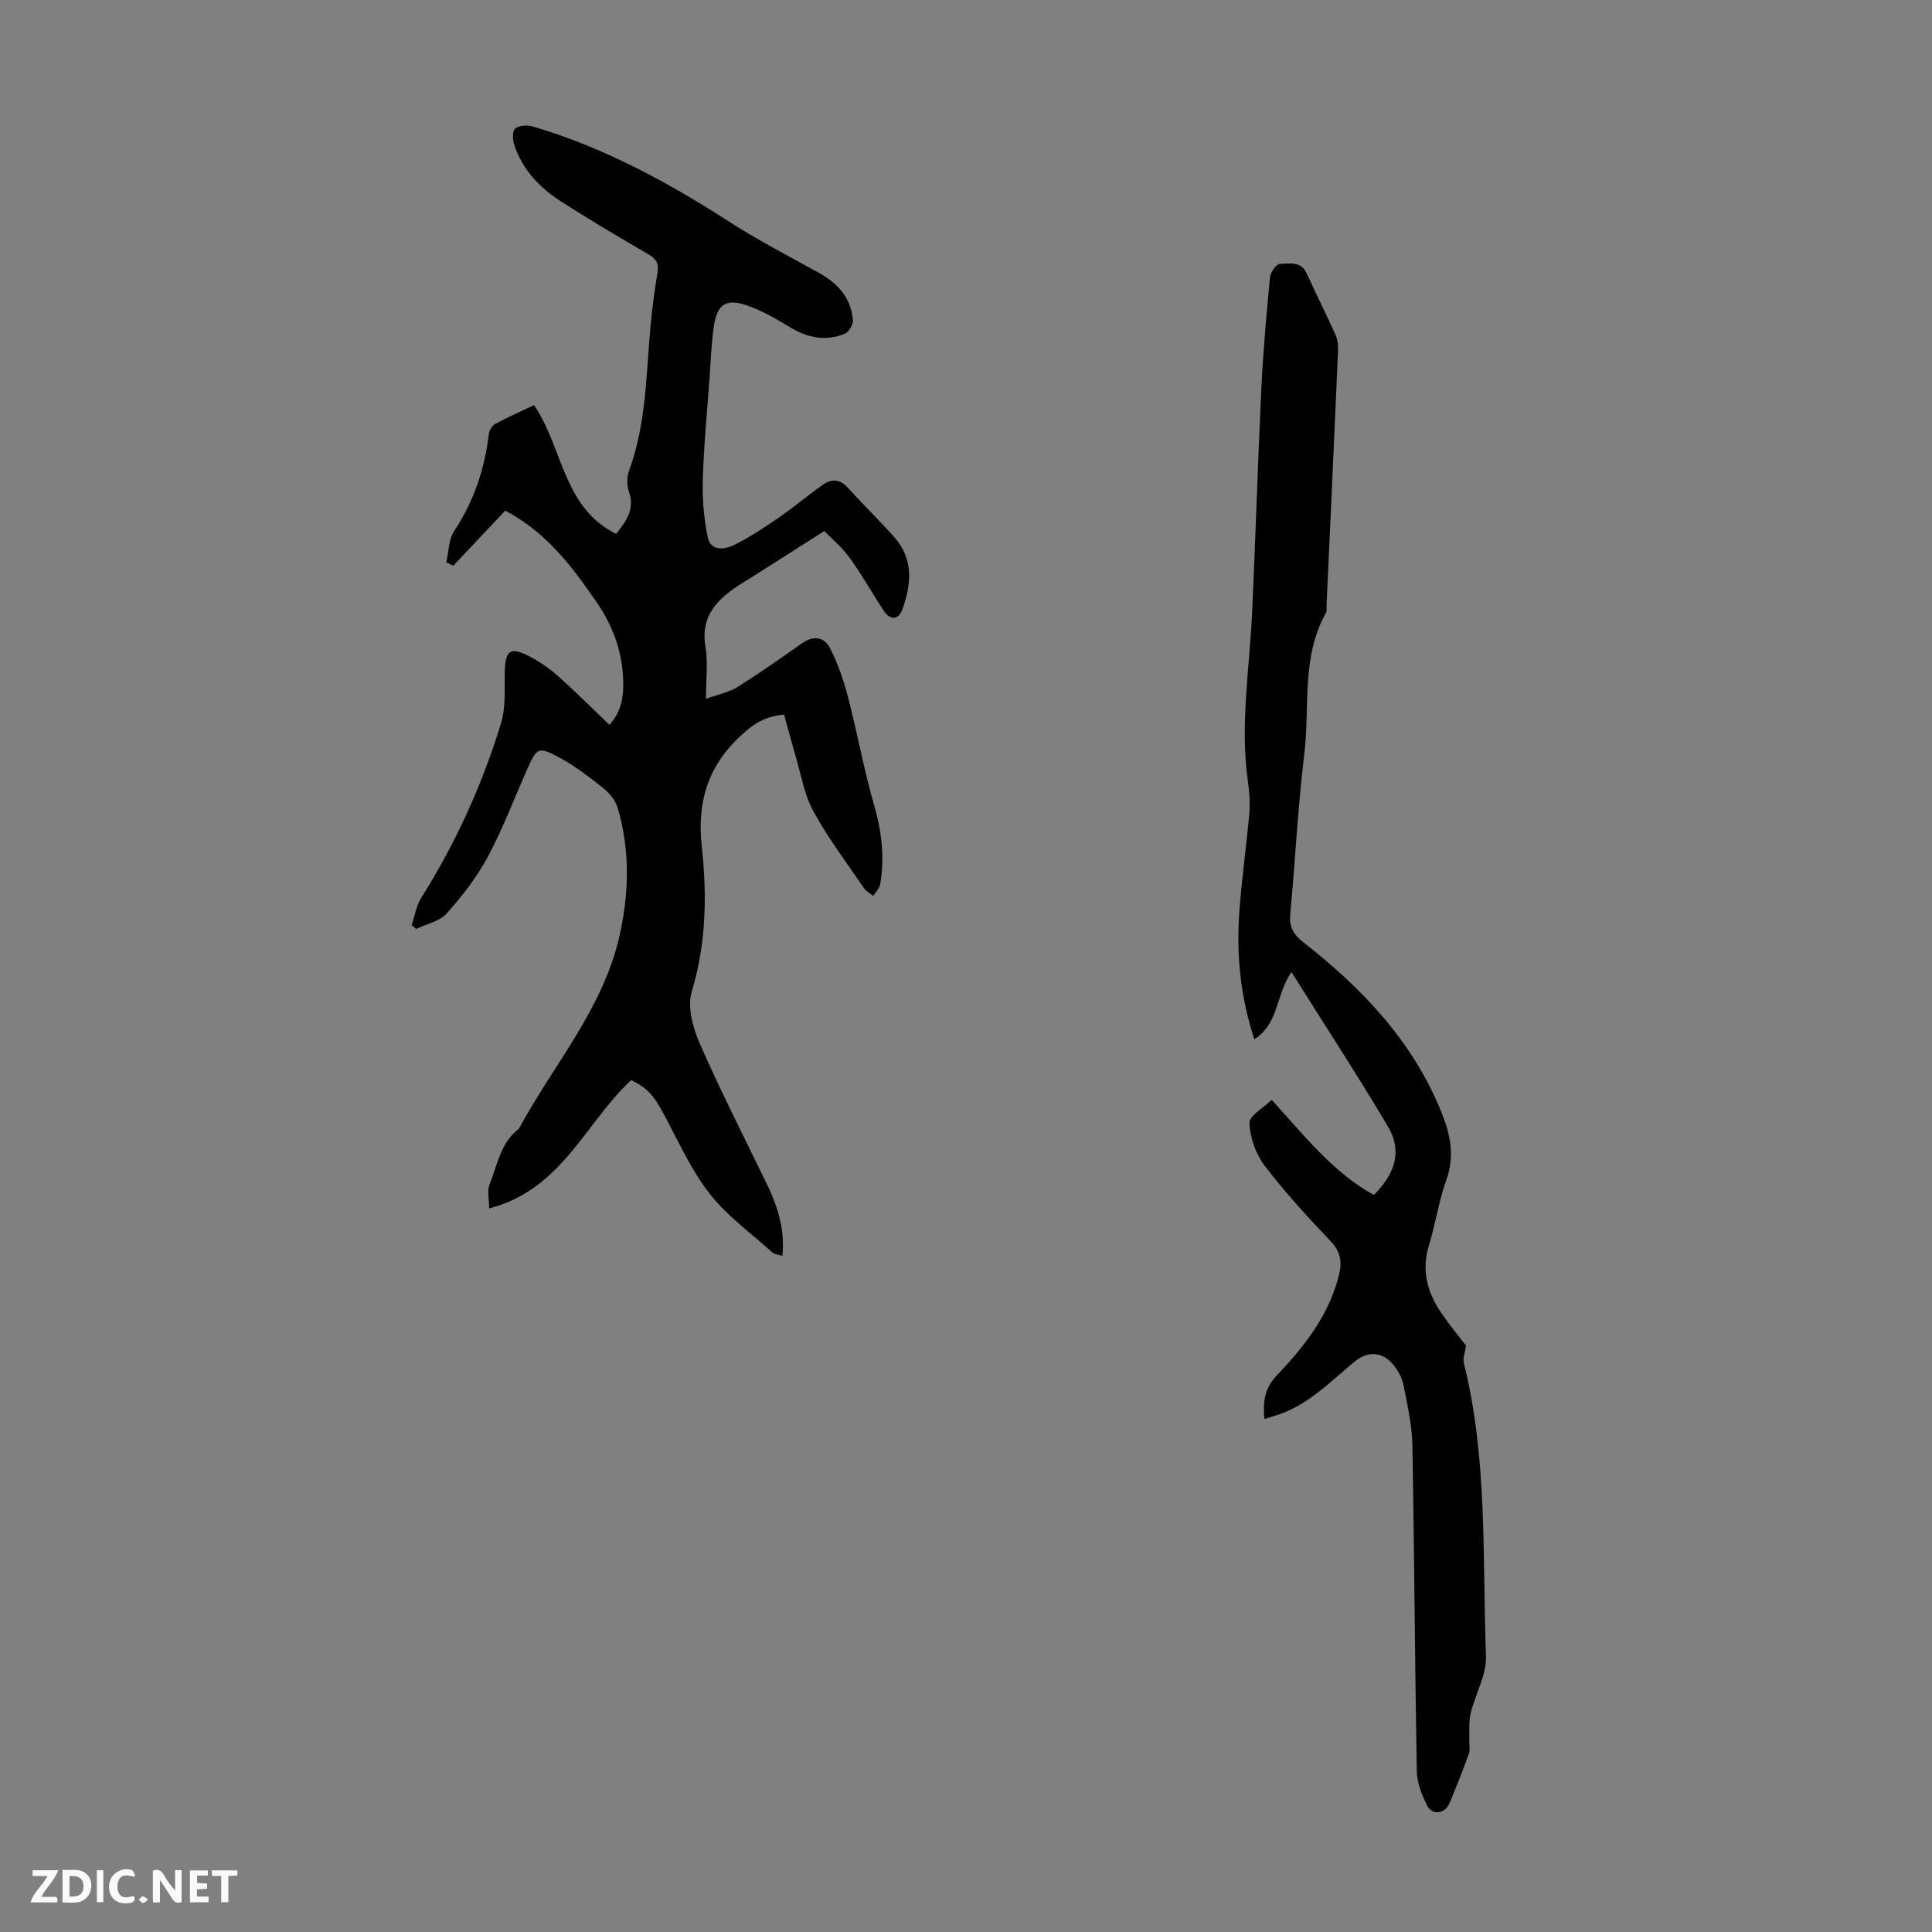 <svg enable-background="new 0 0 400 400" viewBox="0 0 400 400" xmlns="http://www.w3.org/2000/svg"><rect x="0" y="0" width="400" height="400" fill="#808080" stroke="none"/><g fill="#fbfafa"><path d="m37.59 393.81c-.92.31-1.52.05-2-.78-.7-1.2-1.52-2.34-2.47-3.78v4.59c-.55.03-.95.05-1.41.07-.03-.37-.06-.64-.06-.91 0-1.91 0-3.81 0-5.7 1.13-.41 1.77-.03 2.29.91.62 1.11 1.38 2.14 2.31 3.19v-4.2h1.35v6.61z"/><path d="m12.94 393.88v-6.75c1.9.19 3.93-.54 5.37 1.29.8 1.01.78 2.88.03 3.97-1.37 1.97-3.4 1.51-5.4 1.49m1.45-1.22c2.04.12 2.92-.58 2.89-2.21-.03-1.51-.98-2.19-2.89-2z"/><path d="m11.81 393.87h-5.49c.68-2.18 2.47-3.48 3.51-5.45h-3.08v-1.21h5.29c-.71 2.13-2.44 3.48-3.47 5.51.86 0 1.63.04 2.39-.01.79-.05 1.14.21.85 1.16"/><path d="m39.33 393.86v-6.61h3.7v1.07h-2.22v1.52c.68.04 1.34.09 2.07.13v1.07c-.72.05-1.38.09-2.1.14v1.48h2.4v1.19h-3.85z"/><path d="m27.71 388.56c-1.15-.3-2.46-.61-3.1.64-.37.73-.41 1.93-.06 2.67.63 1.35 1.99.93 3.17.68.35.94-.01 1.32-.93 1.46-1.62.25-3.05-.27-3.76-1.48-.73-1.24-.6-3.03.31-4.17.88-1.11 2.71-1.7 4-1.16.32.13.44.74.65 1.12-.1.08-.19.16-.28.24"/><path d="m49.15 387.24v1.07c-.59.02-1.17.05-1.87.08v5.44h-1.48v-5.44h-1.85c-.05-.4-.08-.73-.13-1.15z"/><path d="m20.06 387.21h1.33v6.62h-1.33z"/><path d="m30.68 393.25c-.49.38-.8.79-1.05.76-.32-.05-.6-.45-.9-.7.26-.24.51-.64.8-.67.29-.04.62.3 1.15.61"/></g><path d="m85.22 191.54c.65-1.9.97-4.02 2.01-5.68 7.13-11.33 12.63-23.41 16.52-36.18 1.01-3.31.67-7.07.76-10.63.12-4.38 1.14-5.19 4.94-3.24 2.14 1.1 4.2 2.49 6 4.09 3.66 3.25 7.12 6.73 10.72 10.17 2.71-2.97 2.98-6.26 2.84-9.67-.25-5.87-2.29-11.1-5.61-15.91-5.04-7.31-10.36-14.33-18.79-18.77-3.59 3.8-7.17 7.6-10.76 11.4-.49-.24-.97-.47-1.46-.71.53-2.2.5-4.76 1.68-6.53 4.07-6.13 6.26-12.8 7.14-20.01.09-.76.66-1.75 1.3-2.09 2.64-1.42 5.38-2.63 8.05-3.9 6.02 8.76 5.93 21.18 17 26.66 2.27-2.82 3.89-5.28 2.64-8.8-.45-1.28-.43-3 .04-4.28 3.59-9.74 3.52-19.99 4.46-30.1.34-3.67.84-7.33 1.43-10.97.3-1.84-.28-2.81-1.88-3.74-6.09-3.54-12.16-7.13-18.08-10.93-4.5-2.89-8.14-6.7-9.77-11.98-.31-.99-.28-2.77.31-3.18.87-.61 2.48-.71 3.58-.38 14.6 4.3 27.81 11.43 40.55 19.64 6 3.87 12.38 7.17 18.64 10.63 3.97 2.19 6.74 5.22 7.1 9.86.07.92-.86 2.46-1.7 2.8-3.88 1.57-7.58.89-11.19-1.29-2.93-1.78-5.97-3.56-9.19-4.64-4.25-1.41-6.03-.14-6.7 4.35-.53 3.53-.63 7.12-.89 10.69-.51 7-1.19 13.99-1.4 20.99-.12 3.99.21 8.08 1.01 11.99.61 2.99 3.53 2.6 5.5 1.62 3.28-1.63 6.36-3.69 9.38-5.77 3.12-2.15 6-4.64 9.12-6.79 1.73-1.2 3.48-1.02 5.05.74 3.14 3.49 6.53 6.76 9.63 10.28 3.97 4.51 3.5 9.69 1.64 14.86-.81 2.25-2.53 2.35-3.88.3-2.4-3.64-4.52-7.48-7.08-10.99-1.66-2.28-3.9-4.13-5.22-5.5-5.52 3.51-10.28 6.54-15.04 9.57-1.13.72-2.3 1.39-3.4 2.15-4.28 2.96-7.18 6.45-6.16 12.26.55 3.13.1 6.43.1 10.76 2.8-1.01 4.86-1.39 6.5-2.43 4.54-2.86 8.95-5.93 13.33-9.04 2.45-1.74 4.68-1.37 5.91 1.06 1.57 3.13 2.76 6.52 3.64 9.92 1.95 7.54 3.34 15.24 5.49 22.71 1.55 5.4 2.14 10.72 1.19 16.21-.15.85-.94 1.59-1.43 2.37-.64-.53-1.46-.94-1.91-1.6-3.58-5.27-7.47-10.39-10.5-15.97-1.93-3.55-2.58-7.8-3.76-11.75-.79-2.67-1.49-5.36-2.28-8.22-3.07.25-5.38 1.27-7.77 3.3-7.6 6.43-10.37 14.04-9.27 24.08 1.09 9.94.92 20.02-2.07 29.94-.95 3.13.18 7.42 1.58 10.63 4.35 9.92 9.27 19.58 14 29.33 2.6 5.37 3.67 10.03 3.17 14.79-.75-.25-1.6-.3-2.09-.74-4.41-3.96-9.35-7.53-12.96-12.13-3.79-4.85-6.39-10.66-9.32-16.15-2.2-4.13-3.44-5.68-6.93-7.37-9.49 8.78-14.36 22.71-29.41 26.55 0-2.01-.44-3.67.08-4.94 1.62-3.97 2.24-8.51 5.92-11.42.09-.07.18-.15.23-.25 7.13-13.19 17.39-24.76 20.78-39.89 1.96-8.75 2.18-17.53-.33-26.21-.45-1.56-1.62-3.15-2.9-4.17-3.04-2.43-6.18-4.86-9.6-6.66-3.97-2.09-4.37-1.71-6.17 2.33-2.73 6.12-5.09 12.44-8.24 18.34-2.27 4.25-5.32 8.18-8.54 11.8-1.46 1.64-4.17 2.17-6.32 3.21-.33-.26-.65-.52-.96-.78z" fill="#010000"/><path d="m303.52 278.58c-.23 1.65-.68 2.69-.46 3.56 4.99 19.98 3.83 40.45 4.6 60.75.15 3.9-2.24 7.87-3.18 11.87-.43 1.83-.22 3.82-.28 5.73-.03.85.21 1.78-.06 2.53-1.26 3.46-2.6 6.9-4.03 10.3-.92 2.19-3.52 2.61-4.59.56-1.15-2.2-2.15-4.78-2.19-7.22-.4-22.47-.5-44.95-.91-67.42-.08-4.2-1.04-8.41-1.86-12.56-.29-1.46-1.13-2.95-2.09-4.12-2.3-2.8-5.31-2.9-8.11-.58-5.14 4.26-9.82 9.21-16.52 11.17-.62.18-1.23.39-2.06.65-.3-3.47-.06-6.24 2.52-8.97 5.7-6.01 10.86-12.5 12.92-20.86.67-2.7.35-4.8-1.7-6.96-4.76-5.04-9.5-10.15-13.69-15.66-1.84-2.41-3.01-5.82-3.15-8.84-.07-1.49 2.9-3.12 4.61-4.8 6.75 7.39 12.66 15.01 21.17 19.71 4.59-4.7 5.83-9.25 2.88-14.22-6.32-10.65-13.1-21.02-19.96-31.95-3.25 4.67-2.57 10.69-7.69 13.92-2.81-8.62-3.7-17.12-3.14-25.74.46-7.02 1.49-14 2.11-21.01.19-2.2.01-4.47-.3-6.67-1.64-11.66.33-23.22.87-34.82.72-15.52 1.18-31.05 1.92-46.57.37-7.68 1.06-15.35 1.8-23.01.1-1.01 1.32-2.7 2.06-2.72 1.95-.05 4.35-.63 5.53 1.98 1.94 4.27 4.05 8.46 5.98 12.74.43.96.56 2.16.51 3.23-.76 17.55-1.57 35.09-2.38 52.64-.03.56.13 1.22-.12 1.66-5.16 9.17-3.3 19.45-4.49 29.22-1.34 10.98-1.86 22.07-2.9 33.09-.25 2.64.54 4.2 2.65 5.85 12.21 9.55 22.73 20.54 28.64 35.23 1.83 4.53 2.81 9.01 1.04 13.95-1.58 4.4-2.25 9.11-3.62 13.59-1.63 5.3-.31 9.93 2.71 14.24 1.64 2.41 3.51 4.65 4.96 6.53z" fill="#010000"/></svg>